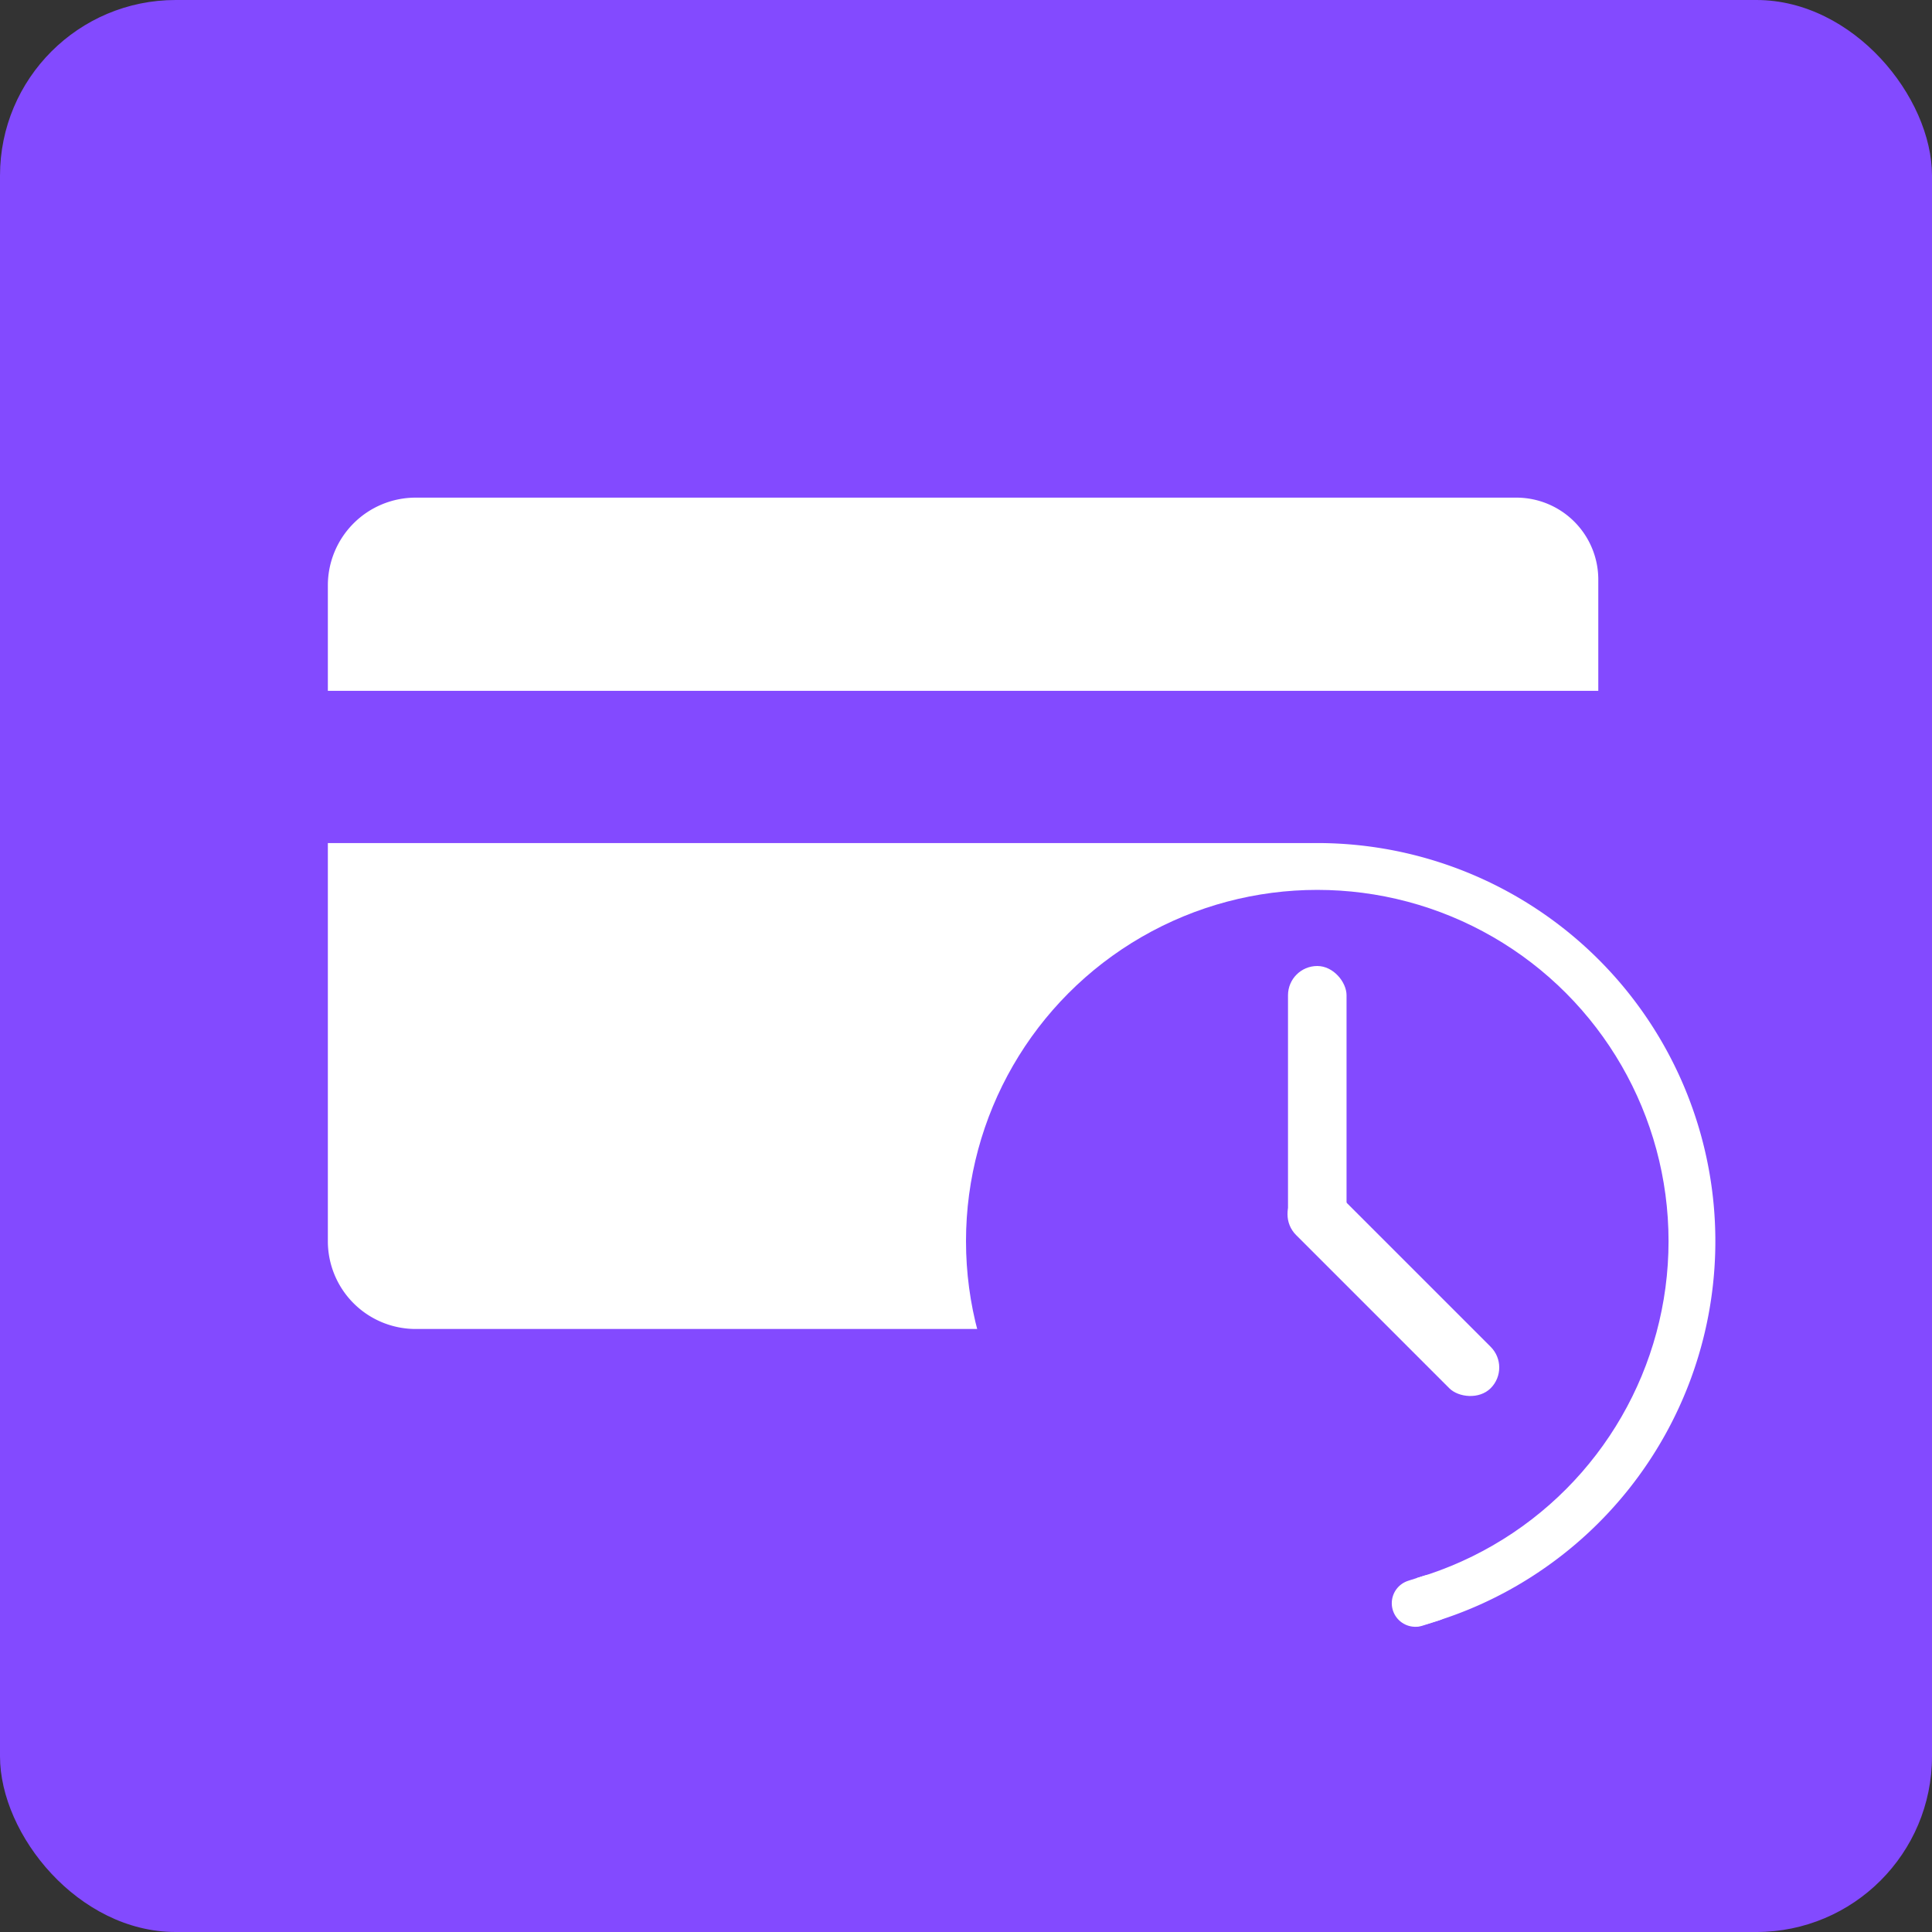 <svg xmlns="http://www.w3.org/2000/svg" version="1.1" xmlns:xlink="http://www.w3.org/1999/xlink" width="330" height="330"><rect width="100%" height="100%" fill="#333333" stroke="none"/><svg xmlns="http://www.w3.org/2000/svg" width="330" height="330" viewBox="0 0 330 330">
  <g id="SvgjsG1095" data-name="Group 4" transform="translate(-85 -641)">
    <rect id="SvgjsRect1094" data-name="Rectangle 14" width="330" height="330" rx="30" transform="translate(85 641)" fill="#834aff"></rect>
    <path id="SvgjsPath1093" data-name="Rectangle 7" d="M15,0H203a14,14,0,0,1,14,14V33a0,0,0,0,1,0,0H0a0,0,0,0,1,0,0V15A15,15,0,0,1,15,0Z" transform="translate(141 726)" fill="#fff"></path>
    <path id="SvgjsPath1092" data-name="Subtraction 1" d="M186,133.857V83H15A15,15,0,0,1,0,68V0H167c.305,0,.616,0,.923.008C168.281,0,168.643,0,169,0a68.008,68.008,0,0,1,37.343,124.838A67.534,67.534,0,0,1,186,133.857Z" transform="translate(141 785)" fill="#fff"></path>
    <circle id="SvgjsCircle1091" data-name="Ellipse 3" cx="60" cy="60" r="60" transform="translate(250 793)" fill="#834aff"></circle>
    <rect id="SvgjsRect1090" data-name="Rectangle 9" width="10" height="47" rx="5" transform="translate(305 806)" fill="#fff"></rect>
    <rect id="SvgjsRect1089" data-name="Rectangle 10" width="10" height="47" rx="5" transform="translate(302.847 848.419) rotate(-45)" fill="#fff"></rect>
    <path id="SvgjsPath1088" data-name="Path 4" d="M2,.469l-2.75.875" transform="translate(327.5 913.5)" fill="none" stroke="#fff" stroke-linecap="round" stroke-width="8.05"></path>
  </g>
</svg><style>@media (prefers-color-scheme: light) { :root { filter: none; } }
@media (prefers-color-scheme: dark) { :root { filter: none; } }
</style></svg>